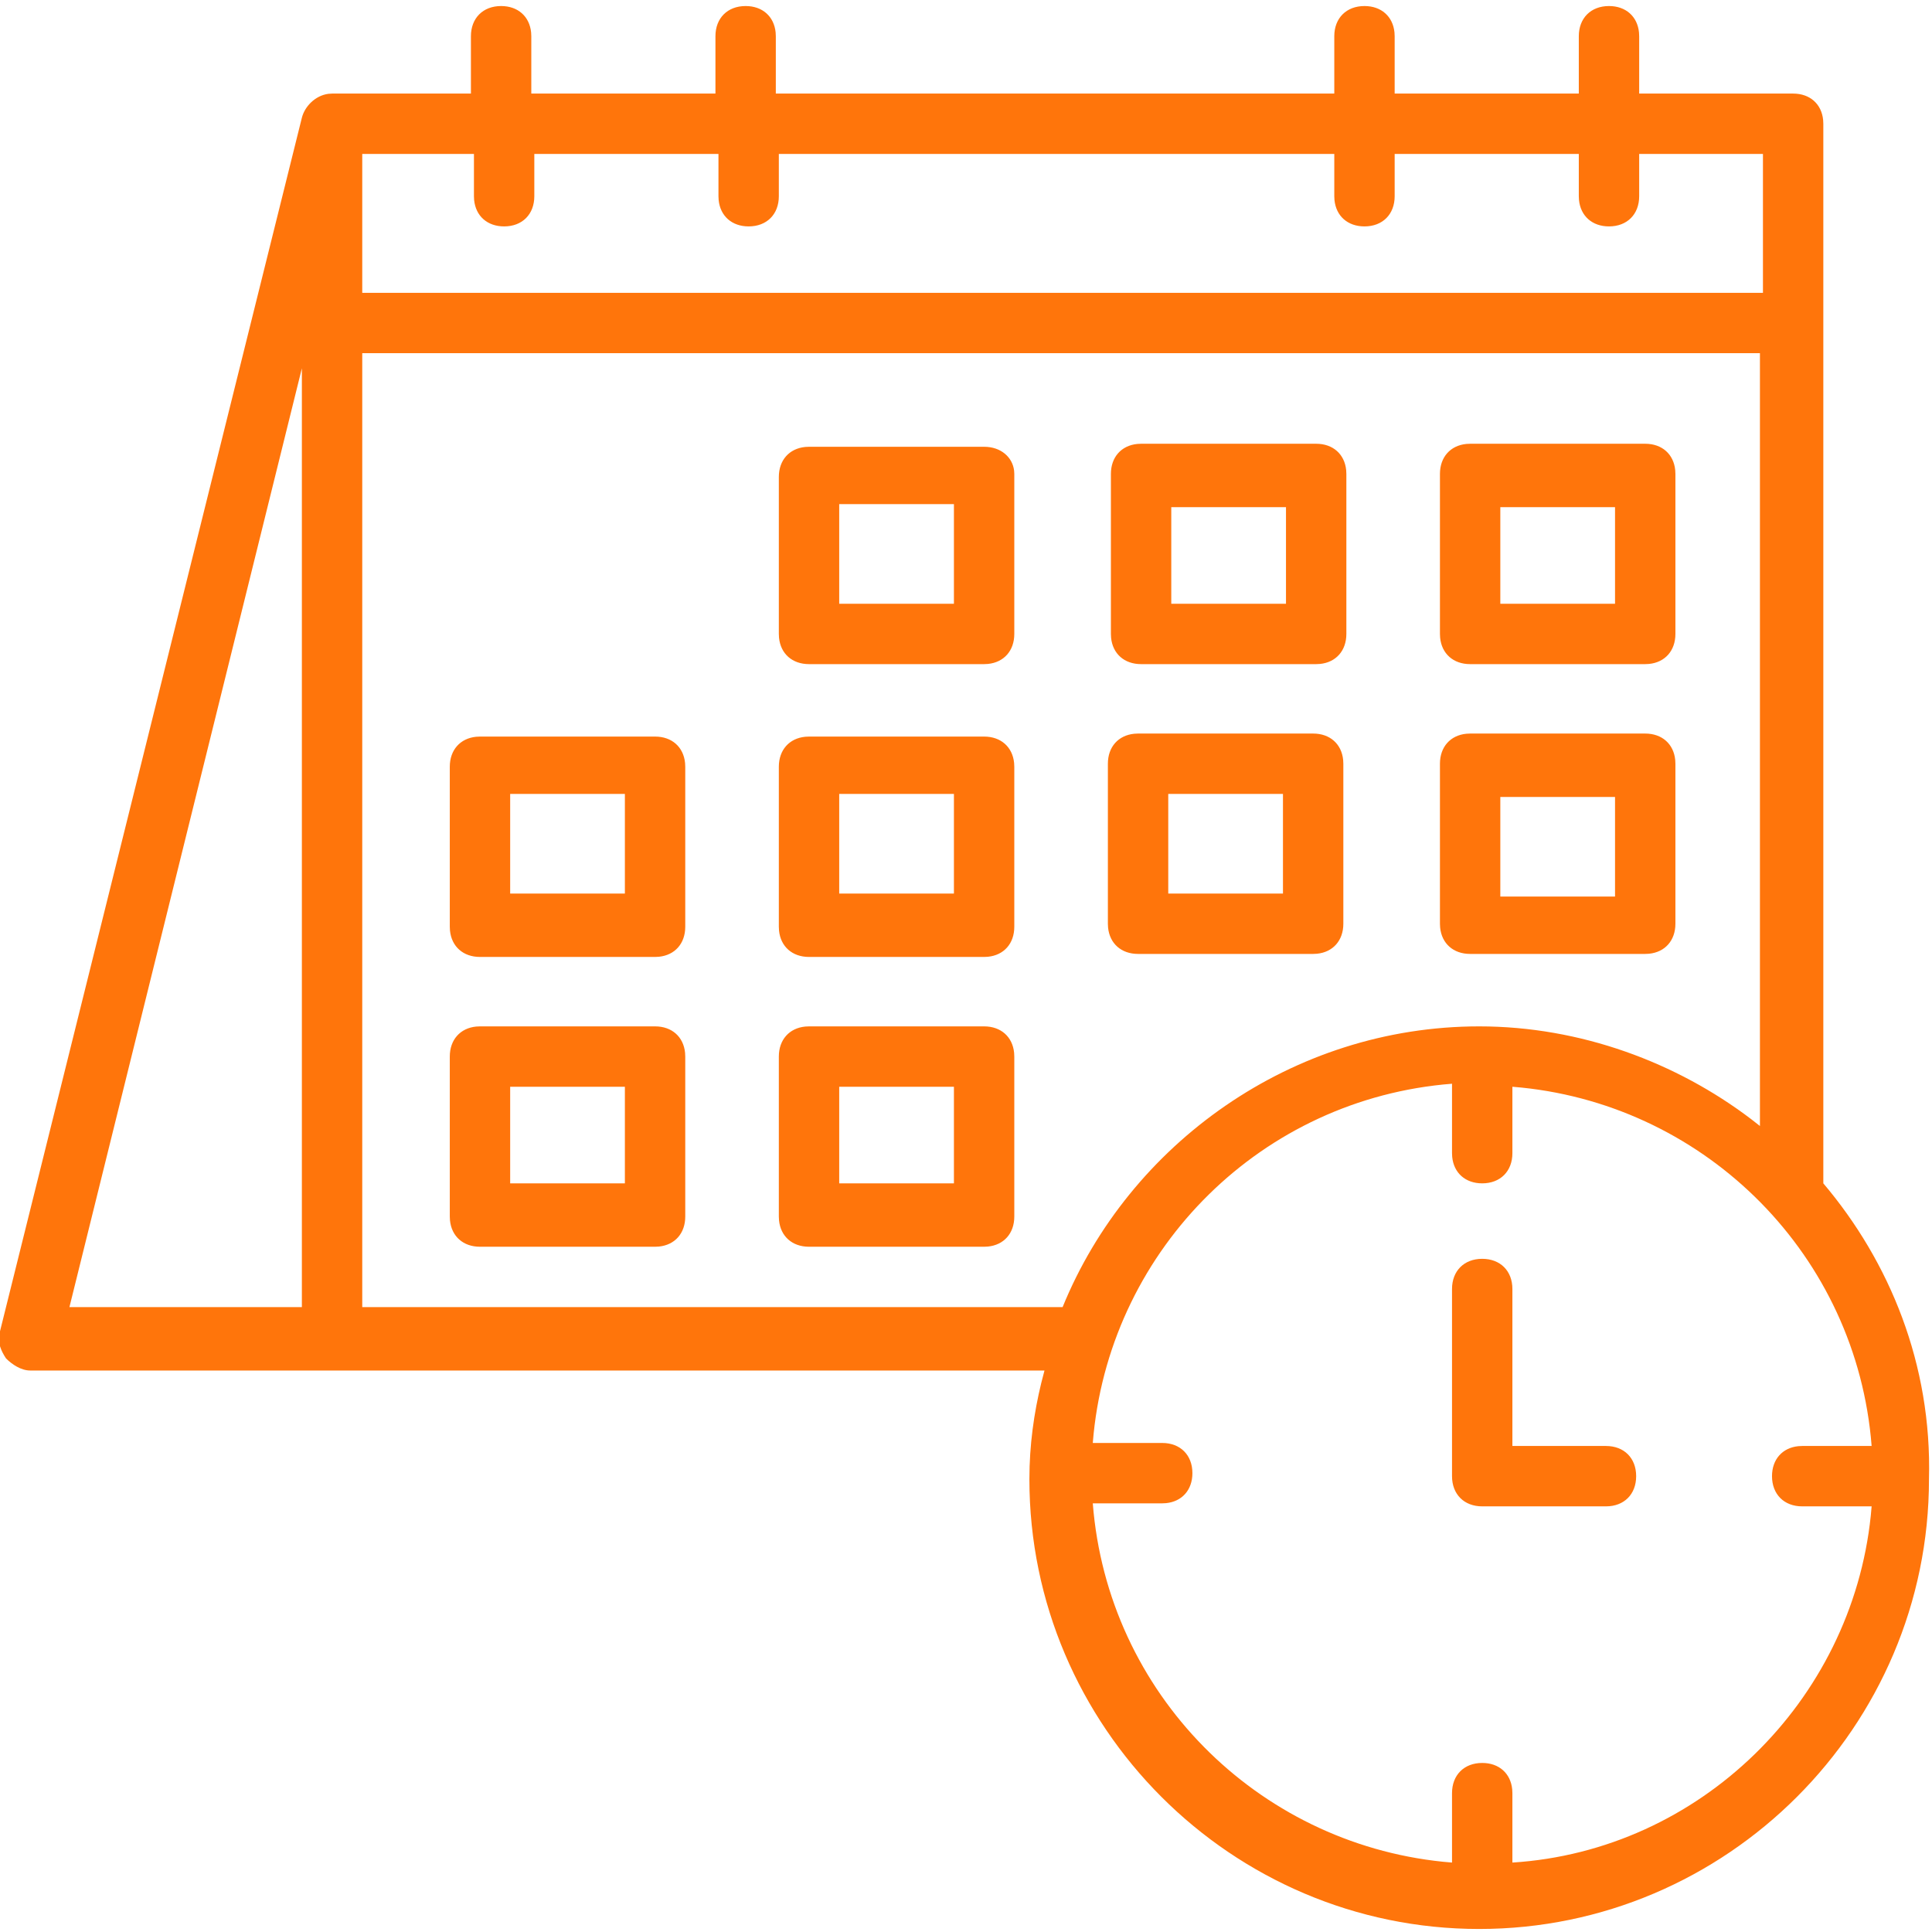 <?xml version="1.0" encoding="UTF-8"?>
<svg width="64px" height="64px" viewBox="0 0 64 64" version="1.1" xmlns="http://www.w3.org/2000/svg" xmlns:xlink="http://www.w3.org/1999/xlink">
    <!-- Generator: Sketch 58 (84663) - https://sketch.com -->
    <title>Combined Shape</title>
    <desc>Created with Sketch.</desc>
    <g id="sito-2018" stroke="none" stroke-width="1" fill="none" fill-rule="evenodd">
        <g id="hp-easypc-copy-2" transform="translate(-522, -398)" fill="#FF750B" fill-rule="nonzero">
            <g id="Group" transform="translate(521, 398)">
                <path d="M54.3,0.2 C54.857,0.2 55.242,0.545 55.294,1.075 L55.3,1.2 L55.3,3.1 L60.4,3.1 C60.957,3.1 61.342,3.445 61.394,3.975 L61.4,4.1 L61.4,39.2 C63.6,41.8 65,45.2 64.9,49 C64.9,57.2 58.2,63.9 50,63.9 C41.8,63.9 35.1,57.2 35.1,49 C35.1,47.862 35.253,46.802 35.492,45.817 L35.6,45.4 L2,45.4 C1.7,45.4 1.4,45.2 1.2,45 C1.025,44.737 0.927,44.475 0.972,44.212 L1,44.1 L11,3.9 C11.092,3.533 11.435,3.167 11.877,3.108 L12,3.1 L16.6,3.1 L16.6,1.2 C16.6,0.6 17,0.2 17.6,0.2 C18.157,0.2 18.542,0.545 18.594,1.075 L18.6,1.2 L18.6,3.1 L24.7,3.1 L24.7,1.2 C24.7,0.6 25.1,0.2 25.7,0.2 C26.257,0.2 26.642,0.545 26.694,1.075 L26.7,1.2 L26.7,3.1 L45.2,3.1 L45.2,1.2 C45.2,0.6 45.6,0.2 46.2,0.2 C46.757,0.2 47.142,0.545 47.194,1.075 L47.2,1.2 L47.2,3.1 L53.3,3.1 L53.3,1.2 C53.3,0.6 53.7,0.2 54.3,0.2 Z M49.1,38.2 L49.1,35.9 C42.805,36.392 37.864,41.334 37.228,47.491 L37.2,47.8 L39.5,47.8 C40.1,47.8 40.5,48.2 40.5,48.8 C40.5,49.357 40.155,49.742 39.625,49.794 L39.5,49.8 L37.2,49.8 C37.692,56.095 42.634,61.036 48.791,61.672 L49.1,61.7 L49.1,59.4 C49.1,58.8 49.5,58.4 50.1,58.4 C50.657,58.4 51.042,58.745 51.094,59.275 L51.1,59.4 L51.1,61.7 C57.297,61.307 62.332,56.366 62.972,50.209 L63,49.9 L60.7,49.9 C60.1,49.9 59.7,49.5 59.7,48.9 C59.7,48.343 60.045,47.958 60.575,47.906 L60.7,47.9 L63,47.9 C62.508,41.605 57.566,36.664 51.409,36.028 L51.1,36 L51.1,38.2 C51.1,38.8 50.7,39.2 50.1,39.2 C49.543,39.2 49.158,38.855 49.106,38.325 L49.1,38.2 L49.1,35.9 Z M50.1,41.7 C50.7,41.7 51.1,42.1 51.1,42.7 L51.1,42.7 L51.1,47.9 L54.2,47.9 C54.8,47.9 55.2,48.3 55.2,48.9 C55.2,49.5 54.8,49.9 54.2,49.9 L54.2,49.9 L50.1,49.9 C49.5,49.9 49.1,49.5 49.1,48.9 L49.1,48.9 L49.1,42.7 C49.1,42.1 49.5,41.7 50.1,41.7 Z M59.3,11.7 L13,11.7 L13,43.3 L36.2,43.3 C38.4,37.9 43.8,34 50,34 C53.365,34 56.546,35.202 59.008,37.072 L59.3,37.3 L59.3,11.7 Z M11,12.2 L3.3,43.3 L11,43.3 L11,12.2 Z M22.7,34 C23.257,34 23.642,34.345 23.694,34.875 L23.7,35 L23.7,40.3 C23.7,40.857 23.355,41.242 22.825,41.294 L22.7,41.3 L16.9,41.3 C16.343,41.3 15.958,40.955 15.906,40.425 L15.9,40.3 L15.9,35 C15.9,34.443 16.245,34.058 16.775,34.006 L16.9,34 L22.7,34 Z M33.6,34 C34.157,34 34.542,34.345 34.594,34.875 L34.6,35 L34.6,40.3 C34.6,40.857 34.255,41.242 33.725,41.294 L33.6,41.3 L27.8,41.3 C27.243,41.3 26.858,40.955 26.806,40.425 L26.8,40.3 L26.8,35 C26.8,34.443 27.145,34.058 27.675,34.006 L27.8,34 L33.6,34 Z M32.6,36 L28.8,36 L28.8,39.2 L32.6,39.2 L32.6,36 Z M21.7,36 L17.9,36 L17.9,39.2 L21.7,39.2 L21.7,36 Z M33.6,24.4 C34.157,24.4 34.542,24.745 34.594,25.275 L34.6,25.4 L34.6,30.7 C34.6,31.257 34.255,31.642 33.725,31.694 L33.6,31.7 L27.8,31.7 C27.243,31.7 26.858,31.355 26.806,30.825 L26.8,30.7 L26.8,25.4 C26.8,24.843 27.145,24.458 27.675,24.406 L27.8,24.4 L33.6,24.4 Z M22.7,24.4 C23.257,24.4 23.642,24.745 23.694,25.275 L23.7,25.4 L23.7,30.7 C23.7,31.257 23.355,31.642 22.825,31.694 L22.7,31.7 L16.9,31.7 C16.343,31.7 15.958,31.355 15.906,30.825 L15.9,30.7 L15.9,25.4 C15.9,24.843 16.245,24.458 16.775,24.406 L16.9,24.4 L22.7,24.4 Z M44.5,24.3 C45.057,24.3 45.442,24.645 45.494,25.175 L45.5,25.3 L45.5,30.6 C45.5,31.157 45.155,31.542 44.625,31.594 L44.5,31.6 L38.7,31.6 C38.143,31.6 37.758,31.255 37.706,30.725 L37.7,30.6 L37.7,25.3 C37.7,24.743 38.045,24.358 38.575,24.306 L38.7,24.3 L44.5,24.3 Z M55.5,24.3 C56.057,24.3 56.442,24.645 56.494,25.175 L56.5,25.3 L56.5,30.6 C56.5,31.157 56.155,31.542 55.625,31.594 L55.5,31.6 L49.7,31.6 C49.143,31.6 48.758,31.255 48.706,30.725 L48.7,30.6 L48.7,25.3 C48.7,24.743 49.045,24.358 49.575,24.306 L49.7,24.3 L55.5,24.3 Z M54.5,26.4 L50.7,26.4 L50.7,29.7 L54.5,29.7 L54.5,26.4 Z M21.7,26.3 L17.9,26.3 L17.9,29.6 L21.7,29.6 L21.7,26.3 Z M32.6,26.3 L28.8,26.3 L28.8,29.6 L32.6,29.6 L32.6,26.3 Z M43.5,26.3 L39.7,26.3 L39.7,29.6 L43.5,29.6 L43.5,26.3 Z M33.6,14.8 C34.157,14.8 34.542,15.145 34.594,15.594 L34.6,15.7 L34.6,21 C34.6,21.557 34.255,21.942 33.725,21.994 L33.6,22 L27.8,22 C27.243,22 26.858,21.655 26.806,21.125 L26.8,21 L26.8,15.8 C26.8,15.243 27.145,14.858 27.675,14.806 L27.8,14.8 L33.6,14.8 Z M44.6,14.7 C45.157,14.7 45.542,15.045 45.594,15.575 L45.6,15.7 L45.6,21 C45.6,21.557 45.255,21.942 44.725,21.994 L44.6,22 L38.8,22 C38.243,22 37.858,21.655 37.806,21.125 L37.8,21 L37.8,15.7 C37.8,15.143 38.145,14.758 38.675,14.706 L38.8,14.7 L44.6,14.7 Z M55.5,14.7 C56.057,14.7 56.442,15.045 56.494,15.575 L56.5,15.7 L56.5,21 C56.5,21.557 56.155,21.942 55.625,21.994 L55.5,22 L49.7,22 C49.143,22 48.758,21.655 48.706,21.125 L48.7,21 L48.7,15.7 C48.7,15.143 49.045,14.758 49.575,14.706 L49.7,14.7 L55.5,14.7 Z M43.6,16.8 L39.8,16.8 L39.8,20 L43.6,20 L43.6,16.8 Z M54.5,16.8 L50.7,16.8 L50.7,20 L54.5,20 L54.5,16.8 Z M32.6,16.7 L28.8,16.7 L28.8,20 L32.6,20 L32.6,16.7 Z M16.7,5.1 L13,5.1 L13,9.7 L59.4,9.7 L59.4,5.1 L55.3,5.1 L55.3,6.5 C55.3,7.1 54.9,7.5 54.3,7.5 C53.743,7.5 53.358,7.155 53.306,6.625 L53.3,6.5 L53.3,5.1 L47.2,5.1 L47.2,6.5 C47.2,7.1 46.8,7.5 46.2,7.5 C45.643,7.5 45.258,7.155 45.206,6.625 L45.2,6.5 L45.2,5.1 L26.8,5.1 L26.8,6.5 C26.8,7.1 26.4,7.5 25.8,7.5 C25.243,7.5 24.858,7.155 24.806,6.625 L24.8,6.5 L24.8,5.1 L18.7,5.1 L18.7,6.5 C18.7,7.1 18.3,7.5 17.7,7.5 C17.143,7.5 16.758,7.155 16.706,6.625 L16.7,6.5 L16.7,5.1 Z" id="Combined-Shape"></path>
            </g>
        </g>
    </g>
</svg>